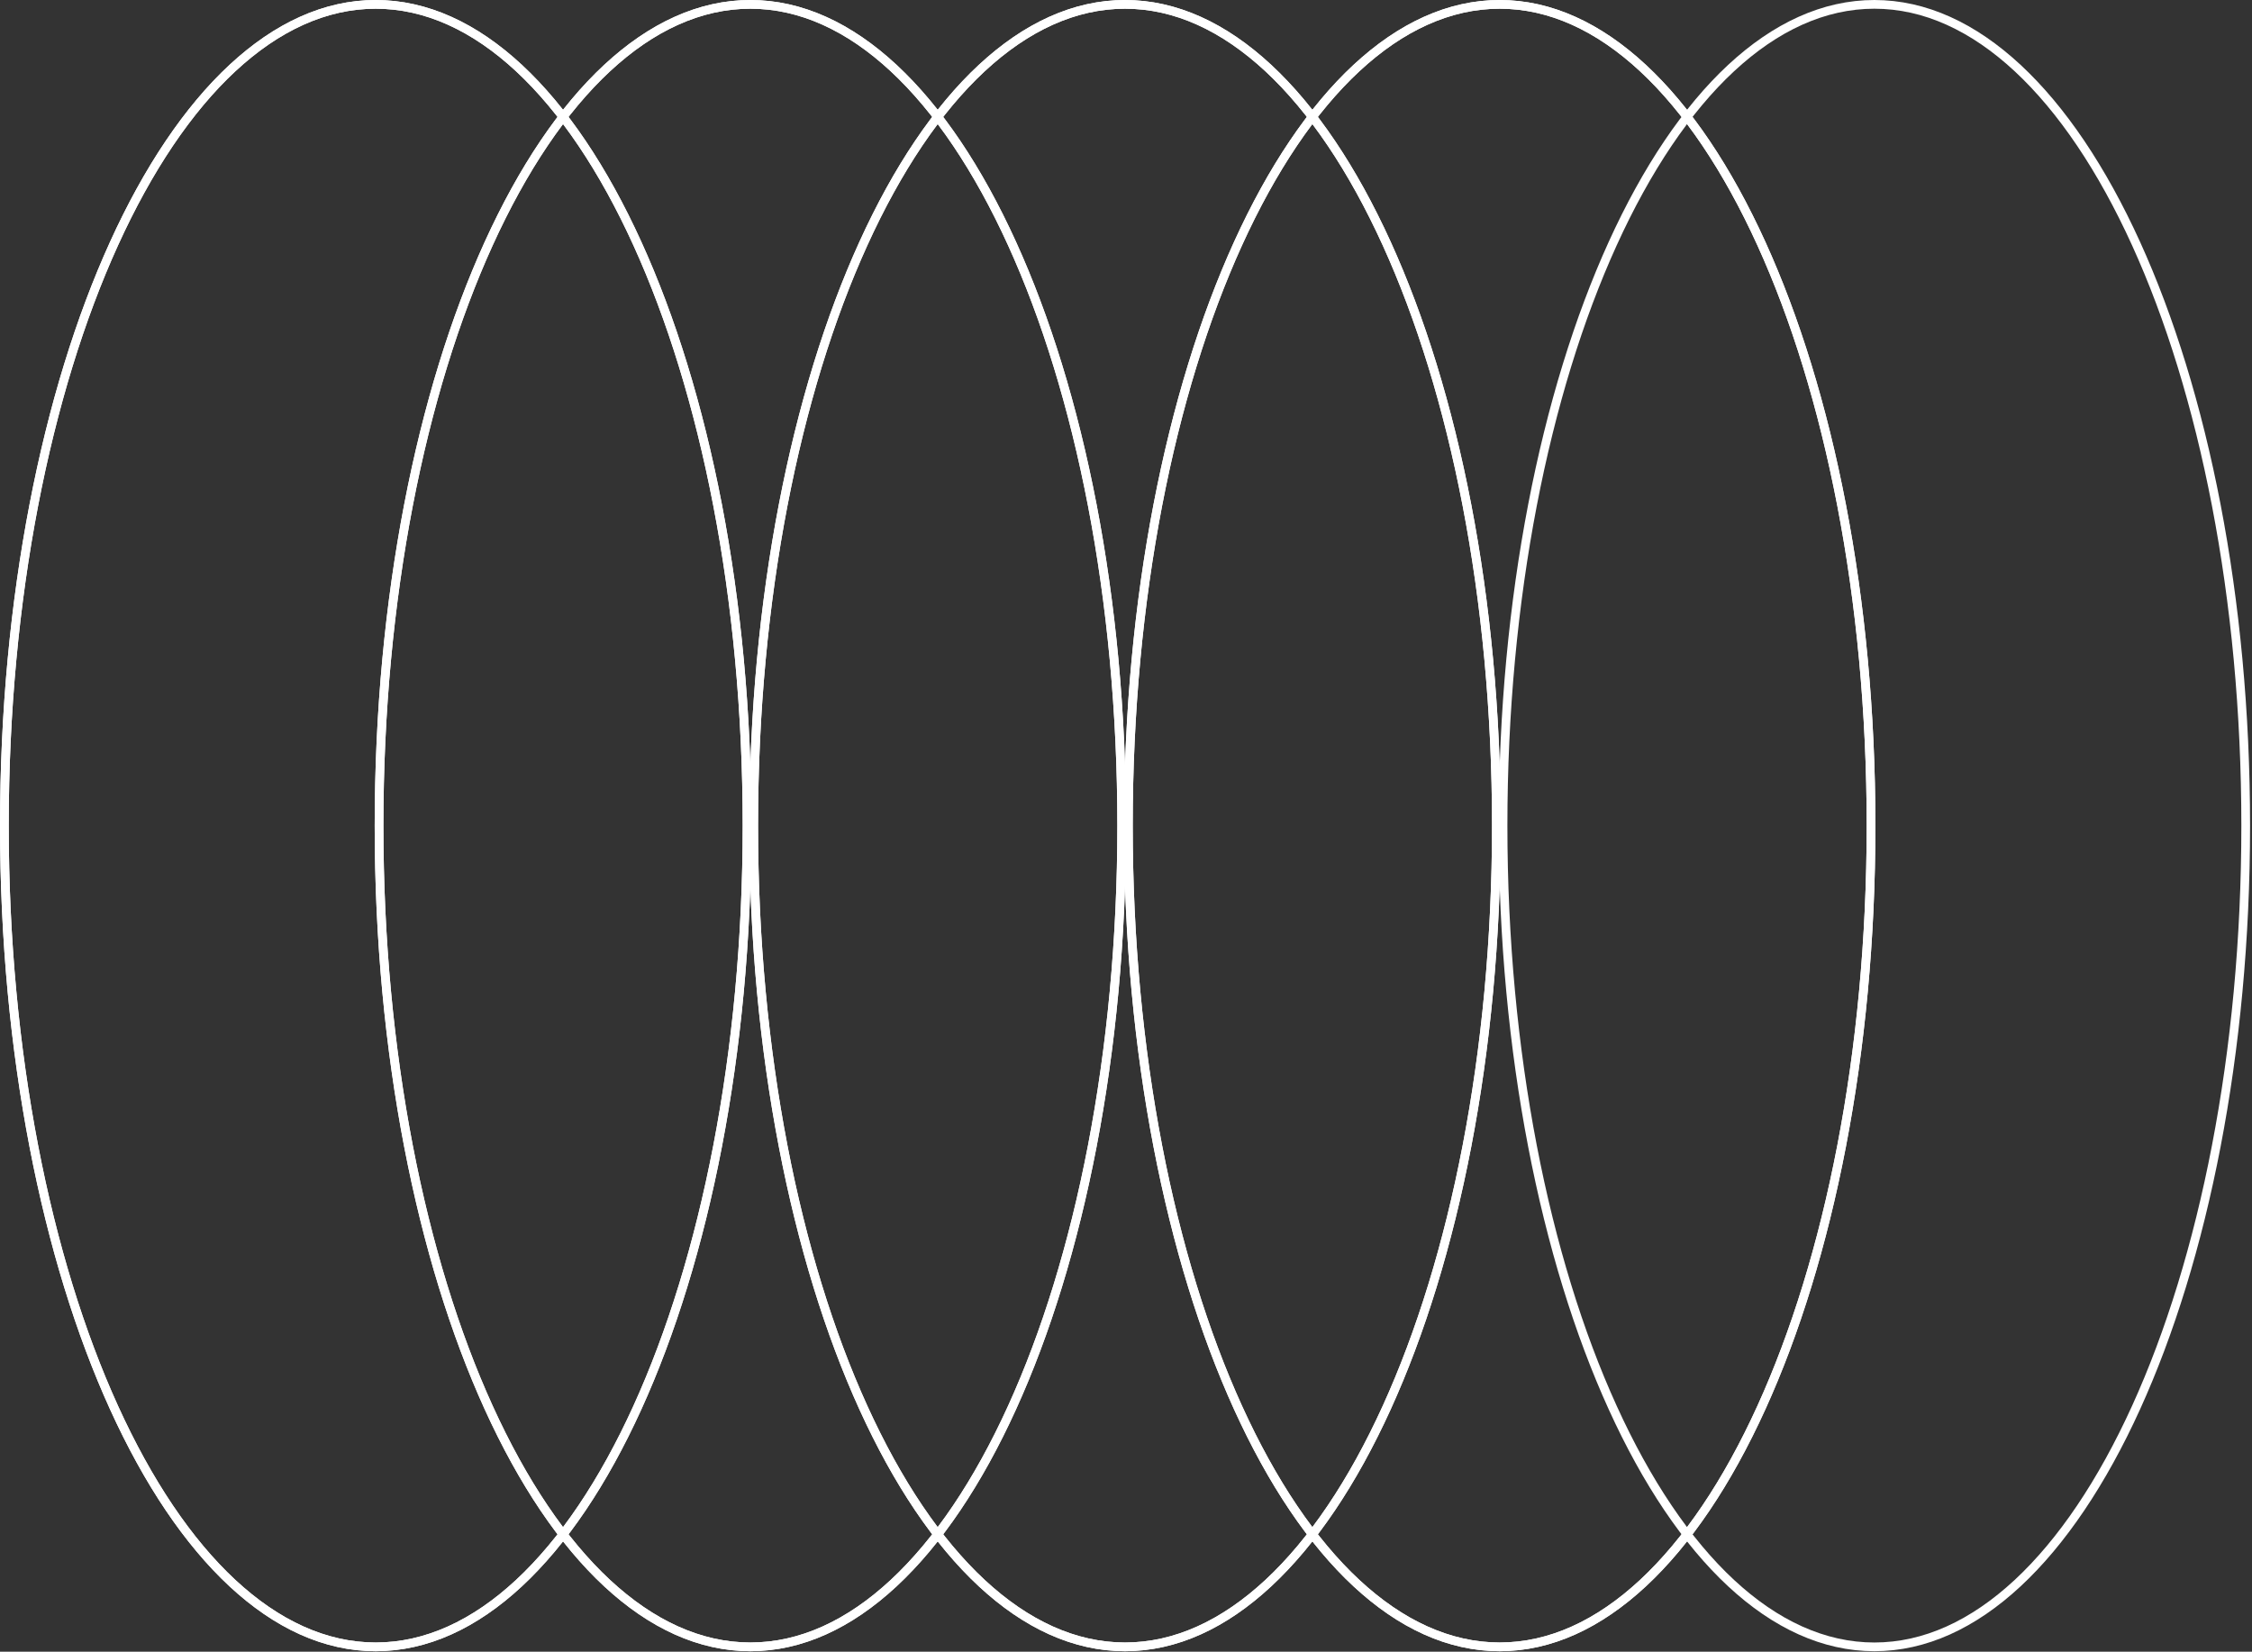 <?xml version="1.0" encoding="UTF-8"?> <svg xmlns="http://www.w3.org/2000/svg" width="1088" height="798" viewBox="0 0 1088 798" fill="none"><rect x="0" y="0" width="1088" height="798" fill="#333333" stroke="none"/> <path d="M722.938 398.887C722.938 508.807 702.66 608.219 669.965 680.071C637.184 752.113 592.327 795.669 543.538 795.669C494.748 795.669 449.891 752.113 417.11 680.071C384.415 608.219 364.137 508.807 364.137 398.887C364.137 288.968 384.415 189.556 417.11 117.703C449.891 45.661 494.748 2.105 543.538 2.105C592.327 2.105 637.184 45.661 669.965 117.703C702.66 189.556 722.938 288.968 722.938 398.887Z" stroke="white" stroke-width="4.21"></path> <path d="M360.916 398.887C360.916 508.807 340.639 608.219 307.944 680.071C275.162 752.113 230.305 795.669 181.516 795.669C132.727 795.669 87.87 752.113 55.089 680.071C22.393 608.219 2.116 508.807 2.116 398.887C2.116 288.968 22.393 189.556 55.089 117.703C87.87 45.661 132.727 2.105 181.516 2.105C230.305 2.105 275.162 45.661 307.944 117.703C340.639 189.556 360.916 288.968 360.916 398.887Z" stroke="white" stroke-width="4.21"></path> <path d="M541.927 398.887C541.927 508.807 521.649 608.219 488.954 680.071C456.173 752.113 411.316 795.669 362.527 795.669C313.737 795.669 268.88 752.113 236.099 680.071C203.404 608.219 183.127 508.807 183.127 398.887C183.127 288.968 203.404 189.556 236.099 117.703C268.88 45.661 313.737 2.105 362.527 2.105C411.316 2.105 456.173 45.661 488.954 117.703C521.649 189.556 541.927 288.968 541.927 398.887Z" stroke="white" stroke-width="4.21"></path> <path d="M903.948 398.887C903.948 508.807 883.671 608.219 850.976 680.071C818.195 752.113 773.338 795.669 724.548 795.669C675.759 795.669 630.902 752.113 598.121 680.071C565.426 608.219 545.148 508.807 545.148 398.887C545.148 288.968 565.426 189.556 598.121 117.703C630.902 45.661 675.759 2.105 724.548 2.105C773.338 2.105 818.195 45.661 850.976 117.703C883.671 189.556 903.948 288.968 903.948 398.887Z" stroke="white" stroke-width="4.21"></path> <path d="M722.938 398.887C722.938 508.807 702.66 608.219 669.965 680.071C637.184 752.113 592.327 795.669 543.538 795.669C494.748 795.669 449.891 752.113 417.11 680.071C384.415 608.219 364.137 508.807 364.137 398.887C364.137 288.968 384.415 189.556 417.11 117.703C449.891 45.661 494.748 2.105 543.538 2.105C592.327 2.105 637.184 45.661 669.965 117.703C702.66 189.556 722.938 288.968 722.938 398.887Z" stroke="white" stroke-width="4.21"></path> <path d="M1084.96 398.887C1084.96 508.807 1064.68 608.219 1031.99 680.071C999.205 752.113 954.348 795.669 905.559 795.669C856.77 795.669 811.913 752.113 779.131 680.071C746.436 608.219 726.159 508.807 726.159 398.887C726.159 288.968 746.436 189.556 779.131 117.703C811.913 45.661 856.77 2.105 905.559 2.105C954.348 2.105 999.205 45.661 1031.99 117.703C1064.68 189.556 1084.96 288.968 1084.96 398.887Z" stroke="white" stroke-width="4.21"></path> <path d="M360.916 398.887C360.916 508.807 340.639 608.219 307.944 680.071C275.162 752.113 230.305 795.669 181.516 795.669C132.727 795.669 87.87 752.113 55.089 680.071C22.393 608.219 2.116 508.807 2.116 398.887C2.116 288.968 22.393 189.556 55.089 117.703C87.87 45.661 132.727 2.105 181.516 2.105C230.305 2.105 275.162 45.661 307.944 117.703C340.639 189.556 360.916 288.968 360.916 398.887Z" stroke="white" stroke-width="4.21"></path> <path d="M541.927 398.887C541.927 508.807 521.649 608.219 488.954 680.071C456.173 752.113 411.316 795.669 362.527 795.669C313.737 795.669 268.88 752.113 236.099 680.071C203.404 608.219 183.127 508.807 183.127 398.887C183.127 288.968 203.404 189.556 236.099 117.703C268.88 45.661 313.737 2.105 362.527 2.105C411.316 2.105 456.173 45.661 488.954 117.703C521.649 189.556 541.927 288.968 541.927 398.887Z" stroke="white" stroke-width="4.21"></path> <path d="M903.948 398.887C903.948 508.807 883.671 608.219 850.976 680.071C818.195 752.113 773.338 795.669 724.548 795.669C675.759 795.669 630.902 752.113 598.121 680.071C565.426 608.219 545.148 508.807 545.148 398.887C545.148 288.968 565.426 189.556 598.121 117.703C630.902 45.661 675.759 2.105 724.548 2.105C773.338 2.105 818.195 45.661 850.976 117.703C883.671 189.556 903.948 288.968 903.948 398.887Z" stroke="white" stroke-width="4.21"></path> </svg> 